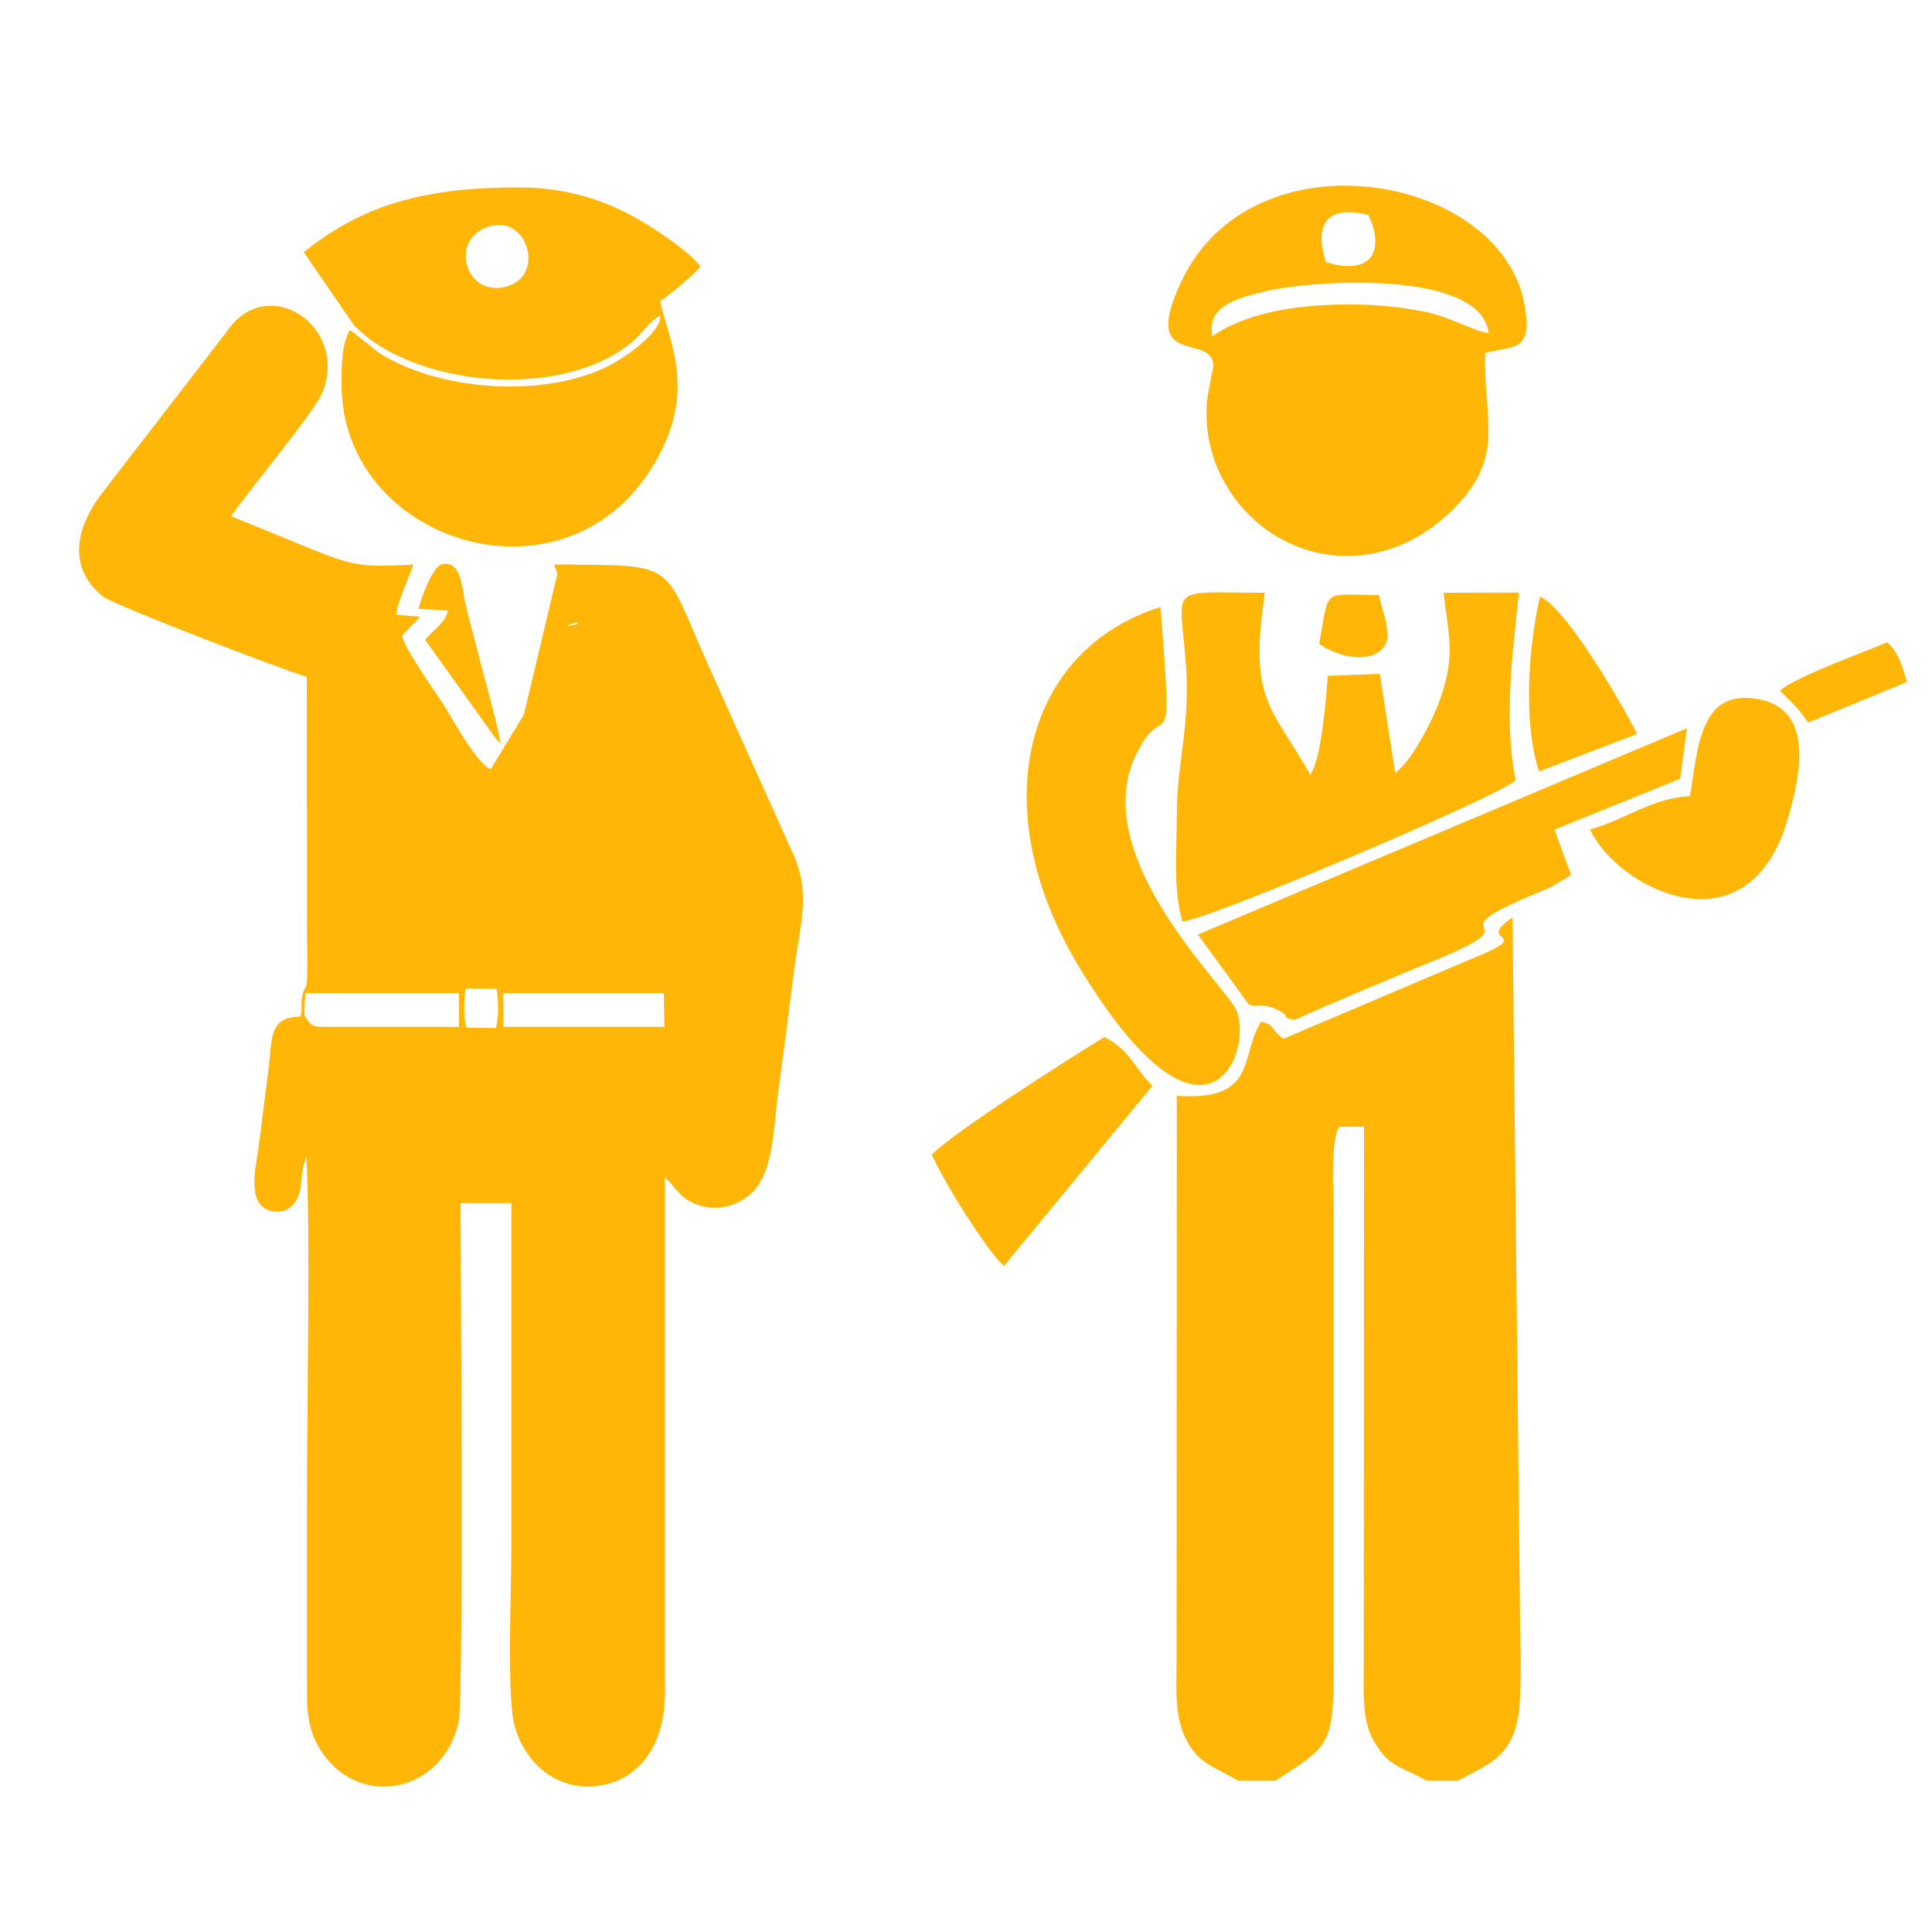 <?xml version="1.0" encoding="UTF-8"?>
<!DOCTYPE svg PUBLIC "-//W3C//DTD SVG 1.1//EN" "http://www.w3.org/Graphics/SVG/1.1/DTD/svg11.dtd">
<!-- Creator: CorelDRAW X7 -->
<svg xmlns="http://www.w3.org/2000/svg" xml:space="preserve" width="10in" height="10in" version="1.1" style="shape-rendering:geometricPrecision; text-rendering:geometricPrecision; image-rendering:optimizeQuality; fill-rule:evenodd; clip-rule:evenodd"
viewBox="0 0 10000 10000"
 xmlns:xlink="http://www.w3.org/1999/xlink">
 <defs>
  <style type="text/css">
   <![CDATA[
    .fil0 {fill:#FFB606}
   ]]>
  </style>
 </defs>
 <g id="Layer_x0020_1">
  <path class="fil0" d="M1588 3503l1 1322c0,71 4,153 1,223 -3,81 -8,47 -21,90 -19,62 2,72 -15,124 -164,2 -144,111 -165,278 -17,135 -34,270 -51,401 -13,98 -71,313 83,330 66,7 108,-37 125,-85 11,-30 12,-61 16,-94 0,-5 5,-47 6,-49l18 -56c20,324 3,1378 3,1782 0,296 0,593 0,889 0,150 -8,261 56,376 186,337 647,259 729,-124 28,-134 10,-2433 10,-2683l263 0c0,584 0,1167 0,1750 0,261 -19,627 3,875 20,232 207,426 448,391 221,-31 345,-223 344,-487l0 -2661c53,44 78,119 192,148 94,25 186,-7 249,-61 122,-107 118,-331 147,-545 28,-209 55,-415 81,-620 30,-234 88,-393 -7,-600 -145,-320 -284,-632 -429,-954 -255,-565 -146,-536 -807,-541 28,91 113,223 121,307l-149 35c-2,1 -6,3 -9,5 76,150 101,86 -75,357l-216 355c-68,-21 -201,-265 -240,-327 -45,-72 -205,-293 -219,-363l93 -99 -122 -10c-2,-50 68,-200 88,-260 -254,13 -301,11 -515,-75l-429 -175c82,-121 433,-542 473,-641 138,-342 -286,-626 -496,-314l-652 845c-123,167 -177,372 11,525 53,43 946,386 1056,416zm826 1816l153 2c16,-63 12,-139 4,-203l-161 -2c-8,66 -12,142 4,203zm-838 -92l0 28c29,48 39,60 95,60l705 0 -1 -175 -795 0 -4 87zm1030 88l833 0 -3 -175 -833 0 3 175z"/>
  <path class="fil0" d="M1572 1305l258 375c293,316 1074,403 1448,85 40,-34 94,-115 140,-131 4,92 -199,226 -272,262 -330,164 -868,131 -1185,-70l-108 -86c-25,-21 -18,-16 -43,-31 -43,77 -42,189 -42,282 0,807 1126,1175 1597,444 256,-397 97,-663 52,-877 35,-19 180,-141 208,-178 -48,-73 -258,-215 -374,-274 -166,-86 -355,-136 -566,-136 -508,0 -814,97 -1113,335zm977 -137c-228,50 -150,364 60,318 215,-47 128,-360 -60,-318z"/>
  <path class="fil0" d="M2667 3886c66,-62 339,-469 349,-497 -30,-40 -69,-100 -81,-148 48,-30 125,-34 184,-42 -18,-46 -116,-269 -156,-277l-67 2 -229 962z"/>
  <path class="fil0" d="M2166 3151l152 9c-6,57 -85,109 -118,151l365 510c16,17 9,11 26,24 -31,-159 -80,-317 -119,-474 -20,-81 -41,-153 -60,-233 -24,-95 -19,-243 -130,-216 -48,25 -100,169 -116,229z"/>
  <g id="_681783584">
   <path class="fil0" d="M6408 9217l193 0c292,-187 303,-185 302,-636l0 -2315c0,-103 -19,-358 29,-434l128 0 -1 2778c0,141 -13,288 51,400 81,142 147,133 274,207l162 0c144,-79 259,-113 305,-297 33,-133 16,-447 16,-600l-38 -3571c-209,139 140,71 -206,211l-981 417c-74,-59 -42,-71 -115,-89 -112,181 -15,412 -436,384l-1 2909c0,167 -14,311 57,437 66,116 140,126 261,199z"/>
   <path class="fil0" d="M7687 1828c144,-43 247,2 205,-246 -117,-682 -1407,-911 -1777,-126 -216,457 151,261 166,434 0,7 -30,147 -33,183 -14,146 19,288 77,400 231,446 824,571 1227,131 235,-256 126,-441 135,-776zm-824 -471c238,72 306,-60 220,-244 -203,-53 -287,36 -220,244zm-588 384c167,-119 422,-163 685,-165 137,-2 272,10 402,35 145,27 255,100 343,113 -40,-333 -922,-274 -1161,-215 -153,38 -297,76 -269,232z"/>
   <path class="fil0" d="M6091 4211c0,208 -20,386 29,559 153,-15 1668,-662 1725,-732 -63,-310 -16,-657 17,-971l-390 1c25,221 62,314 -14,540 -43,127 -157,339 -237,392l-79 -512 -269 10c-8,98 -31,427 -91,512 -203,-358 -319,-381 -235,-942 -512,0 -440,-50 -409,367 24,321 -47,518 -47,776z"/>
   <path class="fil0" d="M6007 3142c-705,220 -920,1041 -421,1864 676,1114 916,398 806,209 -84,-145 -756,-796 -514,-1305 155,-326 196,100 129,-768z"/>
   <path class="fil0" d="M6200 4837l261 358c36,29 62,-18 169,41 52,30 -4,29 70,43 242,-108 500,-215 750,-318 507,-211 -53,-104 482,-329 29,-12 79,-33 100,-43l100 -60 -86 -235 650 -263 36 -262 -2532 1068z"/>
   <path class="fil0" d="M8747 4121c-192,7 -339,124 -517,172 134,297 812,658 1022,-49 72,-244 132,-565 -139,-623 -321,-68 -324,260 -366,500z"/>
   <path class="fil0" d="M4823 5976c56,130 274,484 373,577l769 -933c-87,-82 -116,-188 -249,-252 -172,105 -772,486 -893,608z"/>
   <path class="fil0" d="M7966 3993l507 -194c-15,-41 -350,-646 -502,-711 -65,276 -84,671 -5,905z"/>
   <path class="fil0" d="M9213 3575c82,83 87,81 146,165l511 -210c-29,-102 -47,-154 -102,-206 -129,56 -423,160 -538,237 -4,3 -12,9 -17,14z"/>
   <path class="fil0" d="M6828 3333c159,107 351,86 354,-45 0,-8 -8,-65 -8,-67 -11,-56 -25,-81 -37,-141 -297,0 -255,-45 -309,253z"/>
  </g>
 </g>
</svg>
